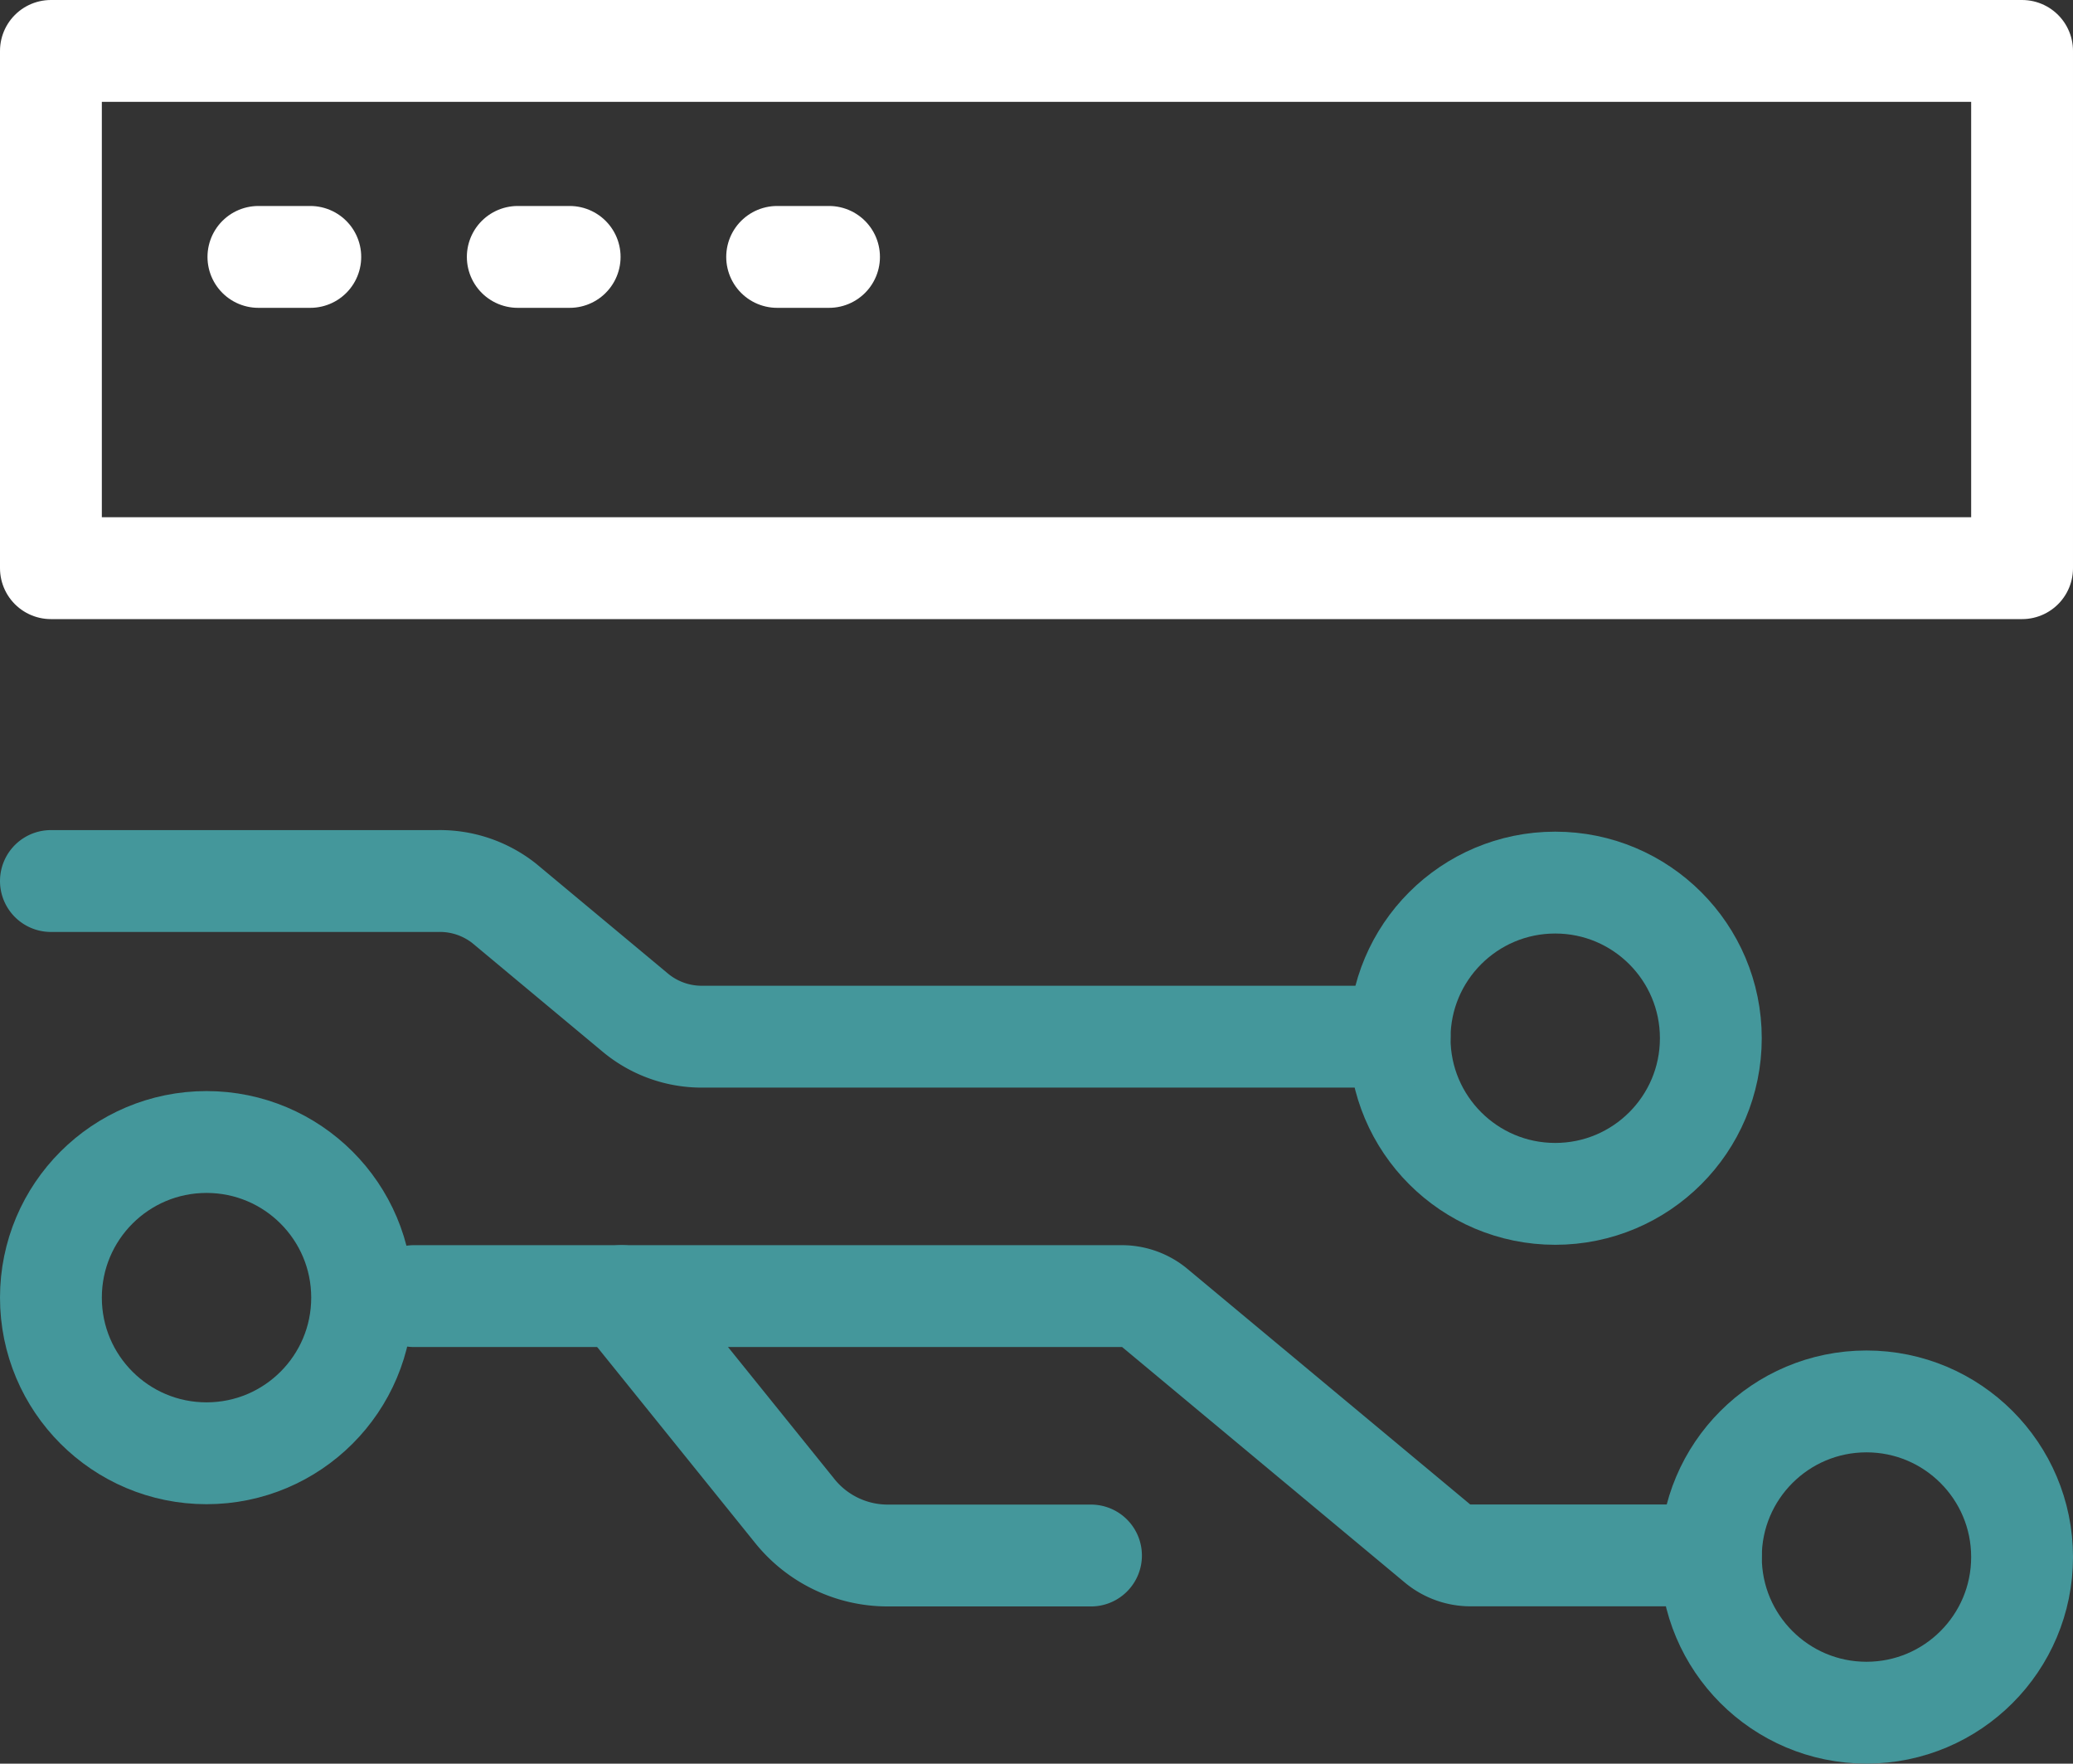 <svg xmlns="http://www.w3.org/2000/svg" width="71.245" height="60.603" viewBox="0 0 71.245 60.603">
  <rect x="0" y="0" width="71.245" height="60.603" fill="#333333" stroke="none"/>
  <g id="cloud-computing-server-network-nodes" transform="translate(-3.25 -6.25)">
    <circle id="Ellipse_5" data-name="Ellipse 5" cx="5.348" cy="5.348" r="5.348" transform="translate(51.352 36.578)" fill="none" stroke="#44979b" stroke-linejoin="round" stroke-width="3.5"/>
    <circle id="Ellipse_6" data-name="Ellipse 6" cx="5.348" cy="5.348" r="5.348" transform="translate(62.049 54.406)" fill="none" stroke="#44979b" stroke-linejoin="round" stroke-width="3.5"/>
    <circle id="Ellipse_7" data-name="Ellipse 7" cx="5.348" cy="5.348" r="5.348" transform="translate(5 45.492)" fill="none" stroke="#44979b" stroke-linejoin="round" stroke-width="3.5"/>
    <path id="Path_30" data-name="Path 30" d="M12,32H36.317a1.783,1.783,0,0,1,1.123.392L47.174,40.5a1.783,1.783,0,0,0,1.123.41h8.272" transform="translate(5.479 18.787)" fill="none" stroke="#44979b" stroke-linecap="round" stroke-linejoin="round" stroke-width="3.5"/>
    <path id="Path_31" data-name="Path 31" d="M32.134,40.914H25.146a4.1,4.1,0,0,1-3.209-1.551L16,32" transform="translate(8.611 18.787)" fill="none" stroke="#44979b" stroke-linecap="round" stroke-linejoin="round" stroke-width="3.5"/>
    <path id="Path_32" data-name="Path 32" d="M51.352,29.349h-24a3.566,3.566,0,0,1-2.282-.838l-4.493-3.744A3.566,3.566,0,0,0,18.3,24H5" transform="translate(0 12.524)" fill="none" stroke="#44979b" stroke-linecap="round" stroke-linejoin="round" stroke-width="3.5"/>
    <rect id="Rectangle_14" data-name="Rectangle 14" width="67.745" height="17.774" transform="translate(5 8)" fill="none" stroke="#fff" stroke-linecap="round" stroke-linejoin="round" stroke-width="3.5"/>
    <line id="Line_22" data-name="Line 22" x2="1.783" transform="translate(29.959 15.078)" fill="none" stroke="#fff" stroke-linecap="round" stroke-linejoin="round" stroke-width="3.5"/>
    <line id="Line_23" data-name="Line 23" x2="1.783" transform="translate(21.045 15.078)" fill="none" stroke="#fff" stroke-linecap="round" stroke-linejoin="round" stroke-width="3.5"/>
    <line id="Line_24" data-name="Line 24" x2="1.783" transform="translate(12.131 15.078)" fill="none" stroke="#fff" stroke-linecap="round" stroke-linejoin="round" stroke-width="3.5"/>
  </g>
</svg>
